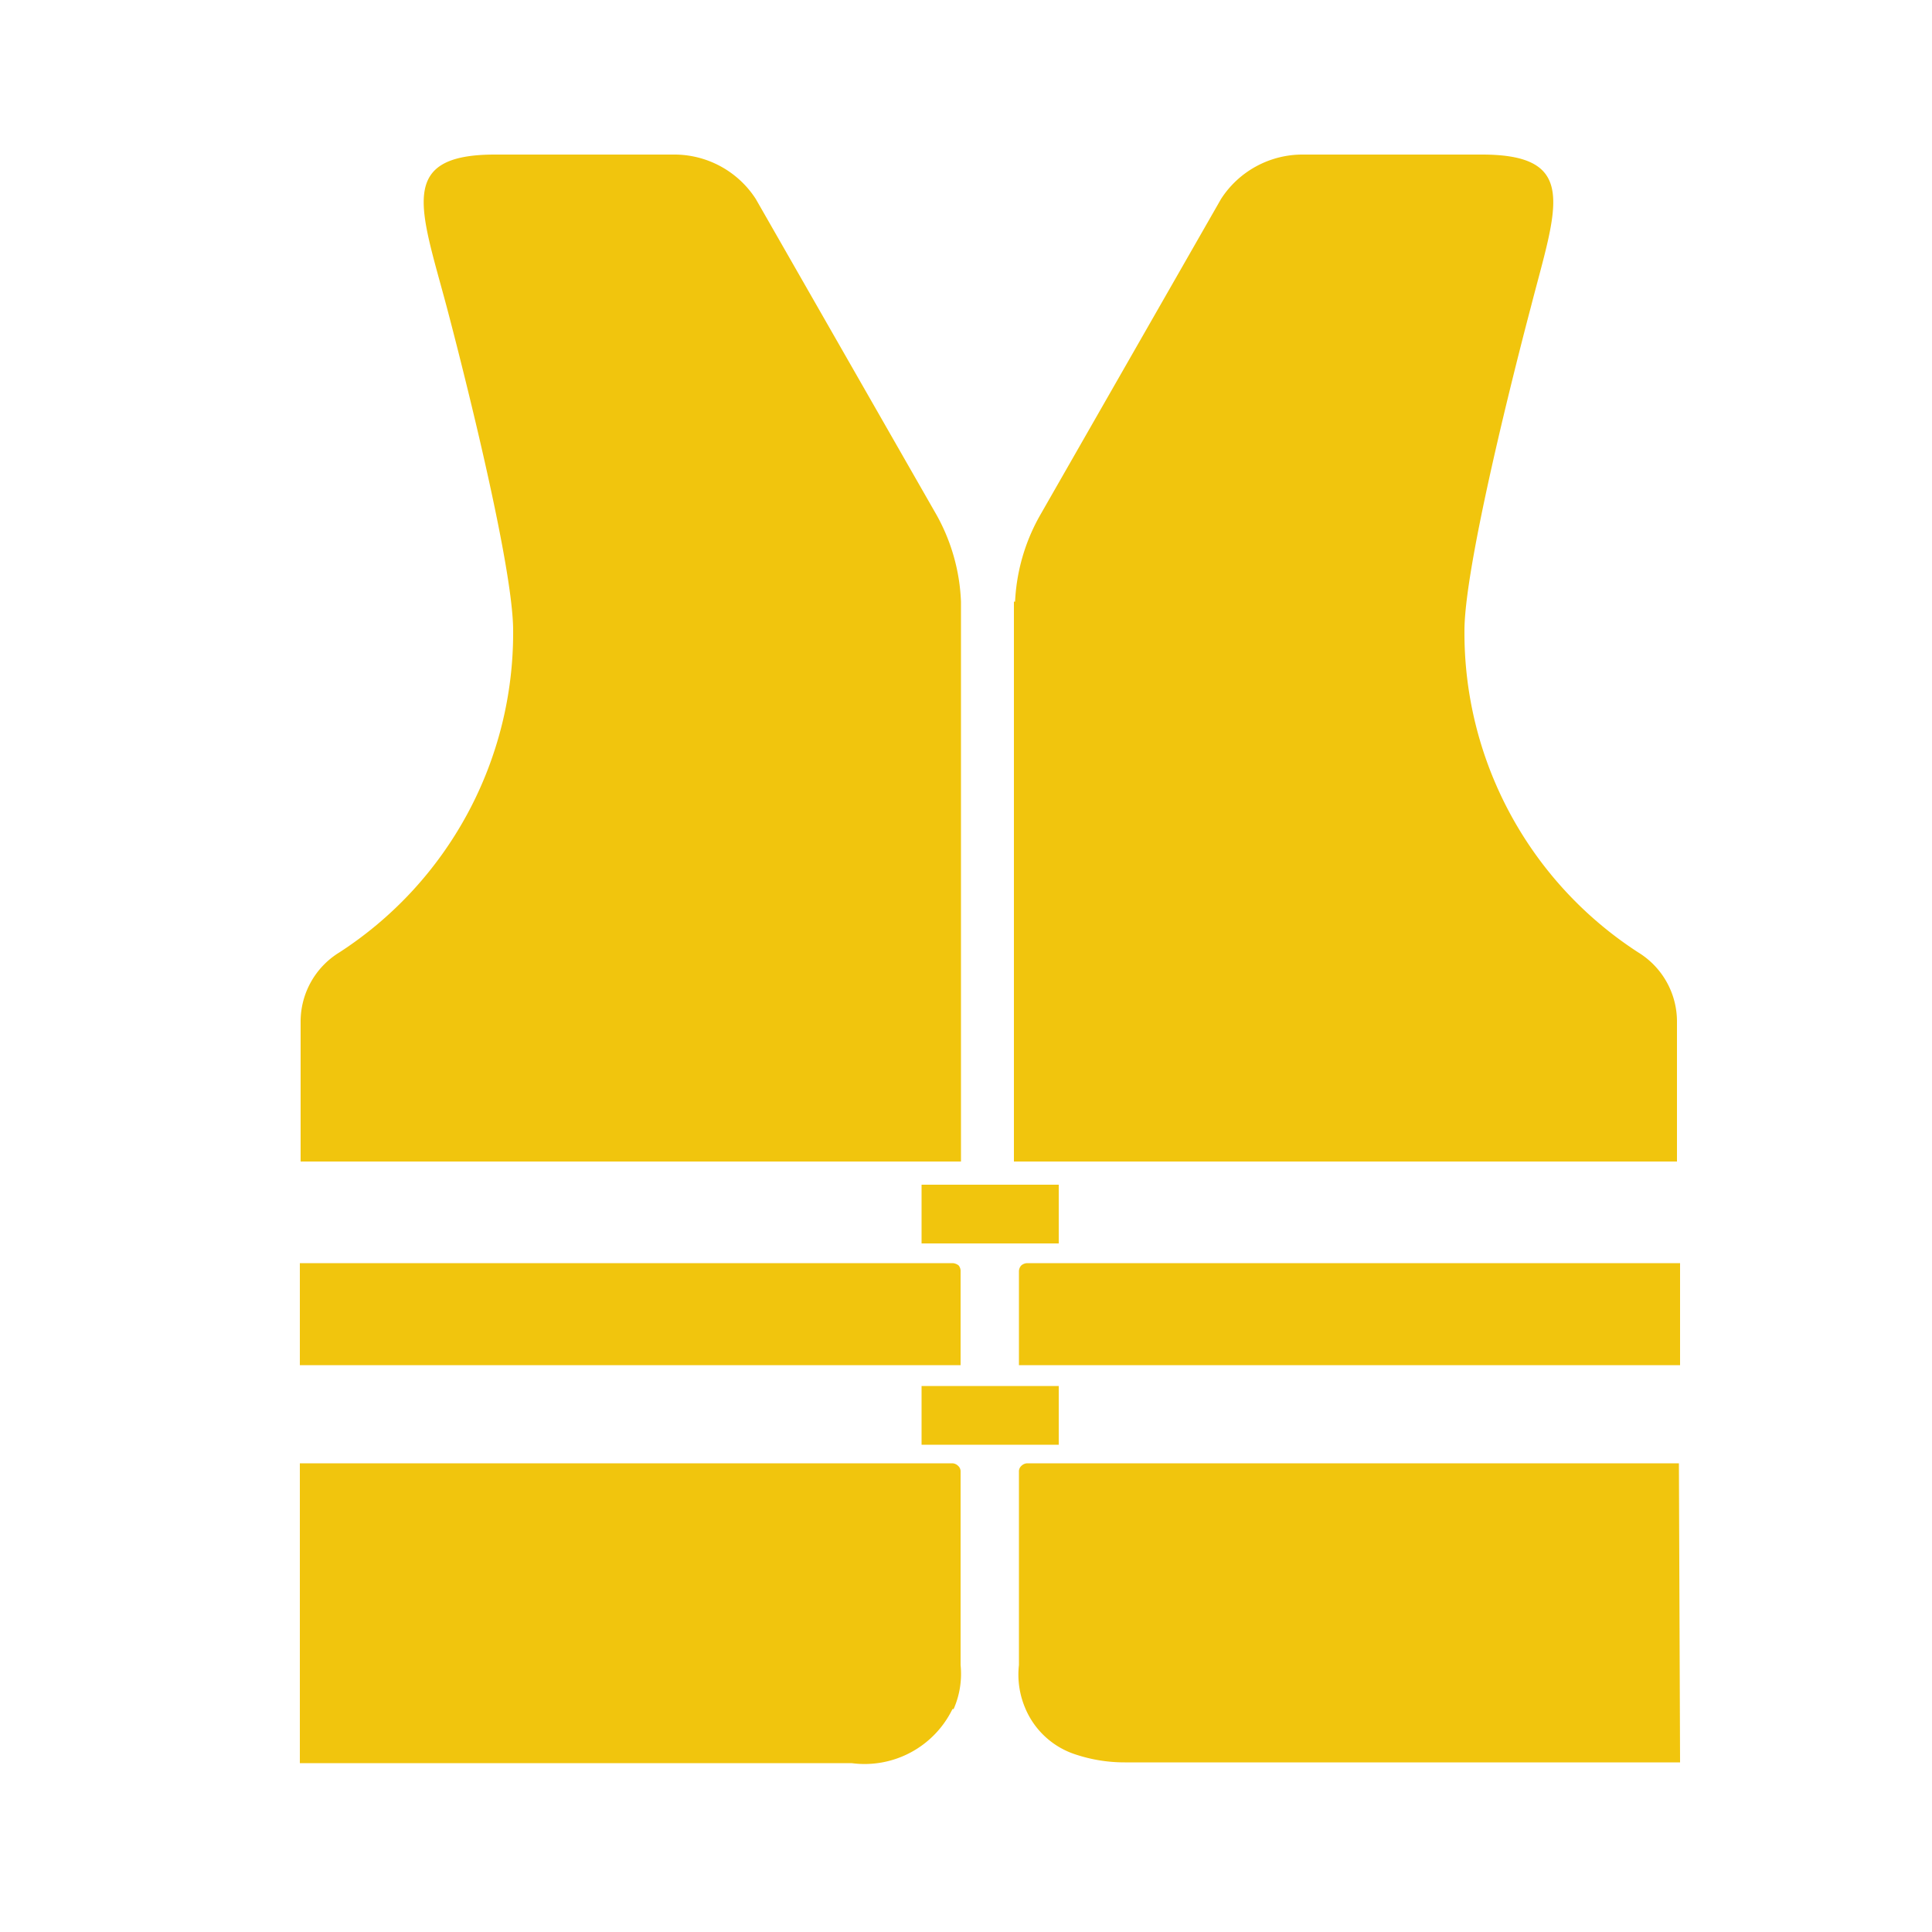 <?xml version="1.0" encoding="utf-8"?>
<svg xmlns="http://www.w3.org/2000/svg" viewBox="0 0 50 50"><path d="M24.81,32.75a.28.28,0,0,0-.15-.06H7.76v2.64h17.1V32.91A.23.23,0,0,0,24.81,32.75Zm18.67-.06v2.64H26.37V32.91a.23.23,0,0,1,.06-.16.25.25,0,0,1,.15-.06ZM24.24,13.33,19.56,5.15A2.51,2.51,0,0,0,17.43,4H12.81c-2.54,0-1.93,1.39-1.25,3.94,0,0,1.72,6.45,1.72,8.38a9.85,9.85,0,0,1-4.5,8.33h0a2.1,2.1,0,0,0-1,1.77v3.64H24.87l0-14.49A5,5,0,0,0,24.24,13.33Zm2,2.24,0,14.49H43.4V26.42a2.1,2.1,0,0,0-1-1.77h0a9.85,9.85,0,0,1-4.5-8.33c0-1.93,1.72-8.38,1.72-8.38C40.28,5.37,40.89,4,38.35,4H33.73A2.51,2.51,0,0,0,31.6,5.15l-4.68,8.18A5,5,0,0,0,26.27,15.57Zm17.21,22.3H26.58a.23.23,0,0,0-.15.07.19.19,0,0,0-.06.15v5a2.22,2.22,0,0,0,.16,1.11,2.12,2.12,0,0,0,1.32,1.21,4,4,0,0,0,1.26.2H43.48Zm-18.8,6.36a2.53,2.53,0,0,1-2.61,1.4H7.76V37.87H24.65a.23.23,0,0,1,.15.07.19.19,0,0,1,.06.15v5A2.26,2.26,0,0,1,24.68,44.23Z" style="fill:#f1c50d"/><rect x="23.85" y="30.66" width="3.55" height="1.52" style="fill:#f1c50d"/><rect x="23.85" y="35.87" width="3.55" height="1.52" style="fill:#f1c50d"/></svg>